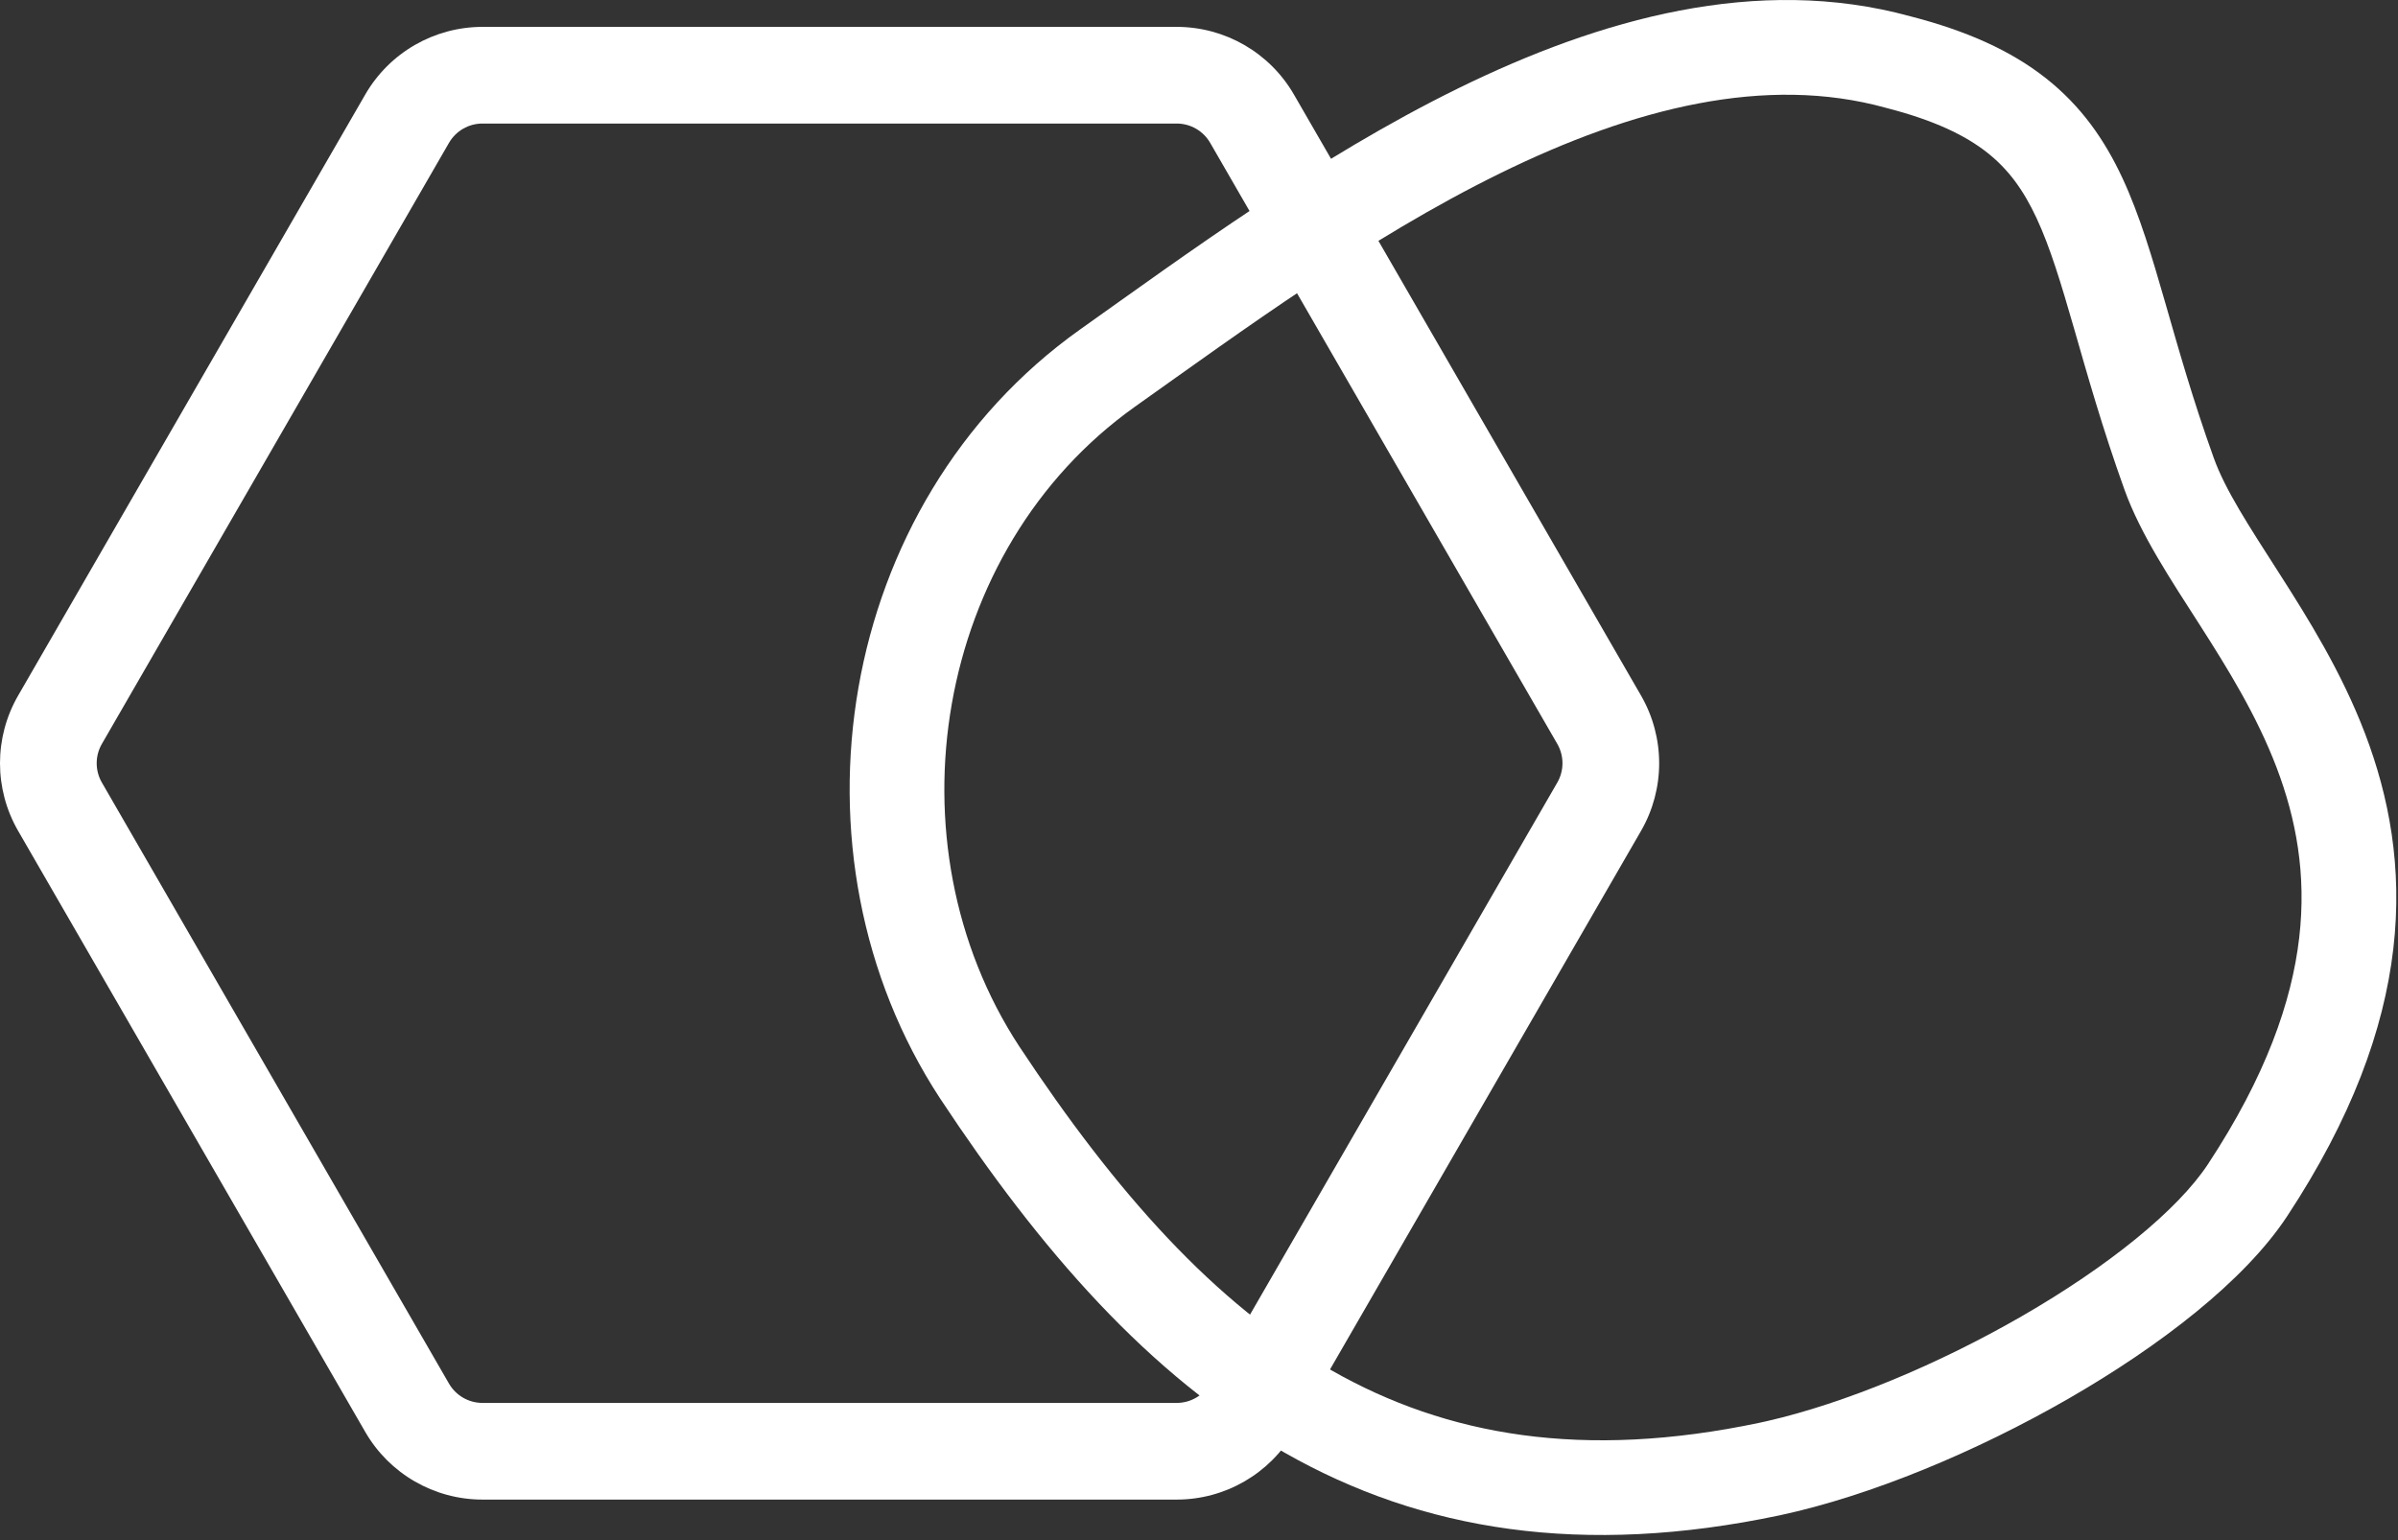 <svg width="372" height="239" viewBox="0 0 372 239" fill="none" xmlns="http://www.w3.org/2000/svg">
<rect x="0" y="0" width="372" height="239" fill="#333333" stroke="none"/>
<path d="M182.54 4.171C190.042 4.171 196.974 8.173 200.726 14.671L254.572 107.936C258.323 114.433 258.323 122.438 254.572 128.936L200.726 222.201C196.974 228.698 190.042 232.701 182.54 232.701H74.846C67.343 232.701 60.411 228.698 56.66 222.201L2.813 128.936C-0.938 122.438 -0.938 114.433 2.813 107.936L56.66 14.671C60.411 8.173 67.343 4.171 74.846 4.171H182.54ZM74.846 19.171C72.702 19.171 70.722 20.314 69.65 22.171L15.804 115.436C14.732 117.292 14.732 119.579 15.804 121.436L69.65 214.701C70.722 216.557 72.702 217.701 74.846 217.701H182.54C184.683 217.701 186.664 216.557 187.735 214.701L241.582 121.436C242.653 119.579 242.653 117.292 241.582 115.436L187.735 22.171C186.664 20.314 184.683 19.171 182.54 19.171H74.846Z" fill="white"/>
<path d="M145.845 170.469C121.016 132.576 129.649 78.089 167.538 51.137L167.547 51.131C183.706 39.668 204.333 24.436 226.274 13.677C248.12 2.963 272.586 -3.997 296.337 2.528L296.339 2.526C305.049 4.768 311.904 7.827 317.351 12.117C322.865 16.459 326.493 21.712 329.248 27.625C331.924 33.367 333.872 39.965 335.888 46.961C337.945 54.1 340.16 61.993 343.412 71.044C345.208 76.044 348.818 81.536 353.544 88.918C358.054 95.963 363.243 104.272 366.895 113.85C370.589 123.54 372.744 134.589 371.274 147.226C369.808 159.832 364.788 173.567 354.798 188.737C348.17 198.801 335.011 208.9 320.922 217.017C306.634 225.249 290.225 232.107 276.121 235.136L276.111 235.138L276.099 235.14C245.53 241.605 220.598 237.571 199.256 225.407C178.185 213.396 161.279 193.832 145.86 170.491L145.853 170.479L145.845 170.469ZM176.05 63.121C144.903 85.284 137.447 130.806 158.125 162.39L158.126 162.389C173.047 184.976 188.412 202.305 206.537 212.636C224.386 222.81 245.571 226.566 273.035 220.763L274.19 220.507C286.211 217.747 300.664 211.722 313.583 204.279C327.117 196.482 337.825 187.782 342.521 180.651C351.503 167.012 355.521 155.433 356.673 145.529C357.821 135.656 356.175 126.998 353.159 119.087C350.1 111.065 345.669 103.88 341.165 96.843C336.876 90.144 332.076 82.967 329.578 76.014C326.136 66.435 323.79 58.066 321.763 51.032C319.695 43.854 318.036 38.367 315.924 33.834C313.891 29.471 311.548 26.258 308.255 23.665C304.895 21.02 300.104 18.675 292.675 16.763L292.611 16.747L292.546 16.728C273.907 11.568 253.428 16.735 232.747 26.876C212.122 36.991 192.61 51.374 176.05 63.121Z" fill="white"/>
</svg>
